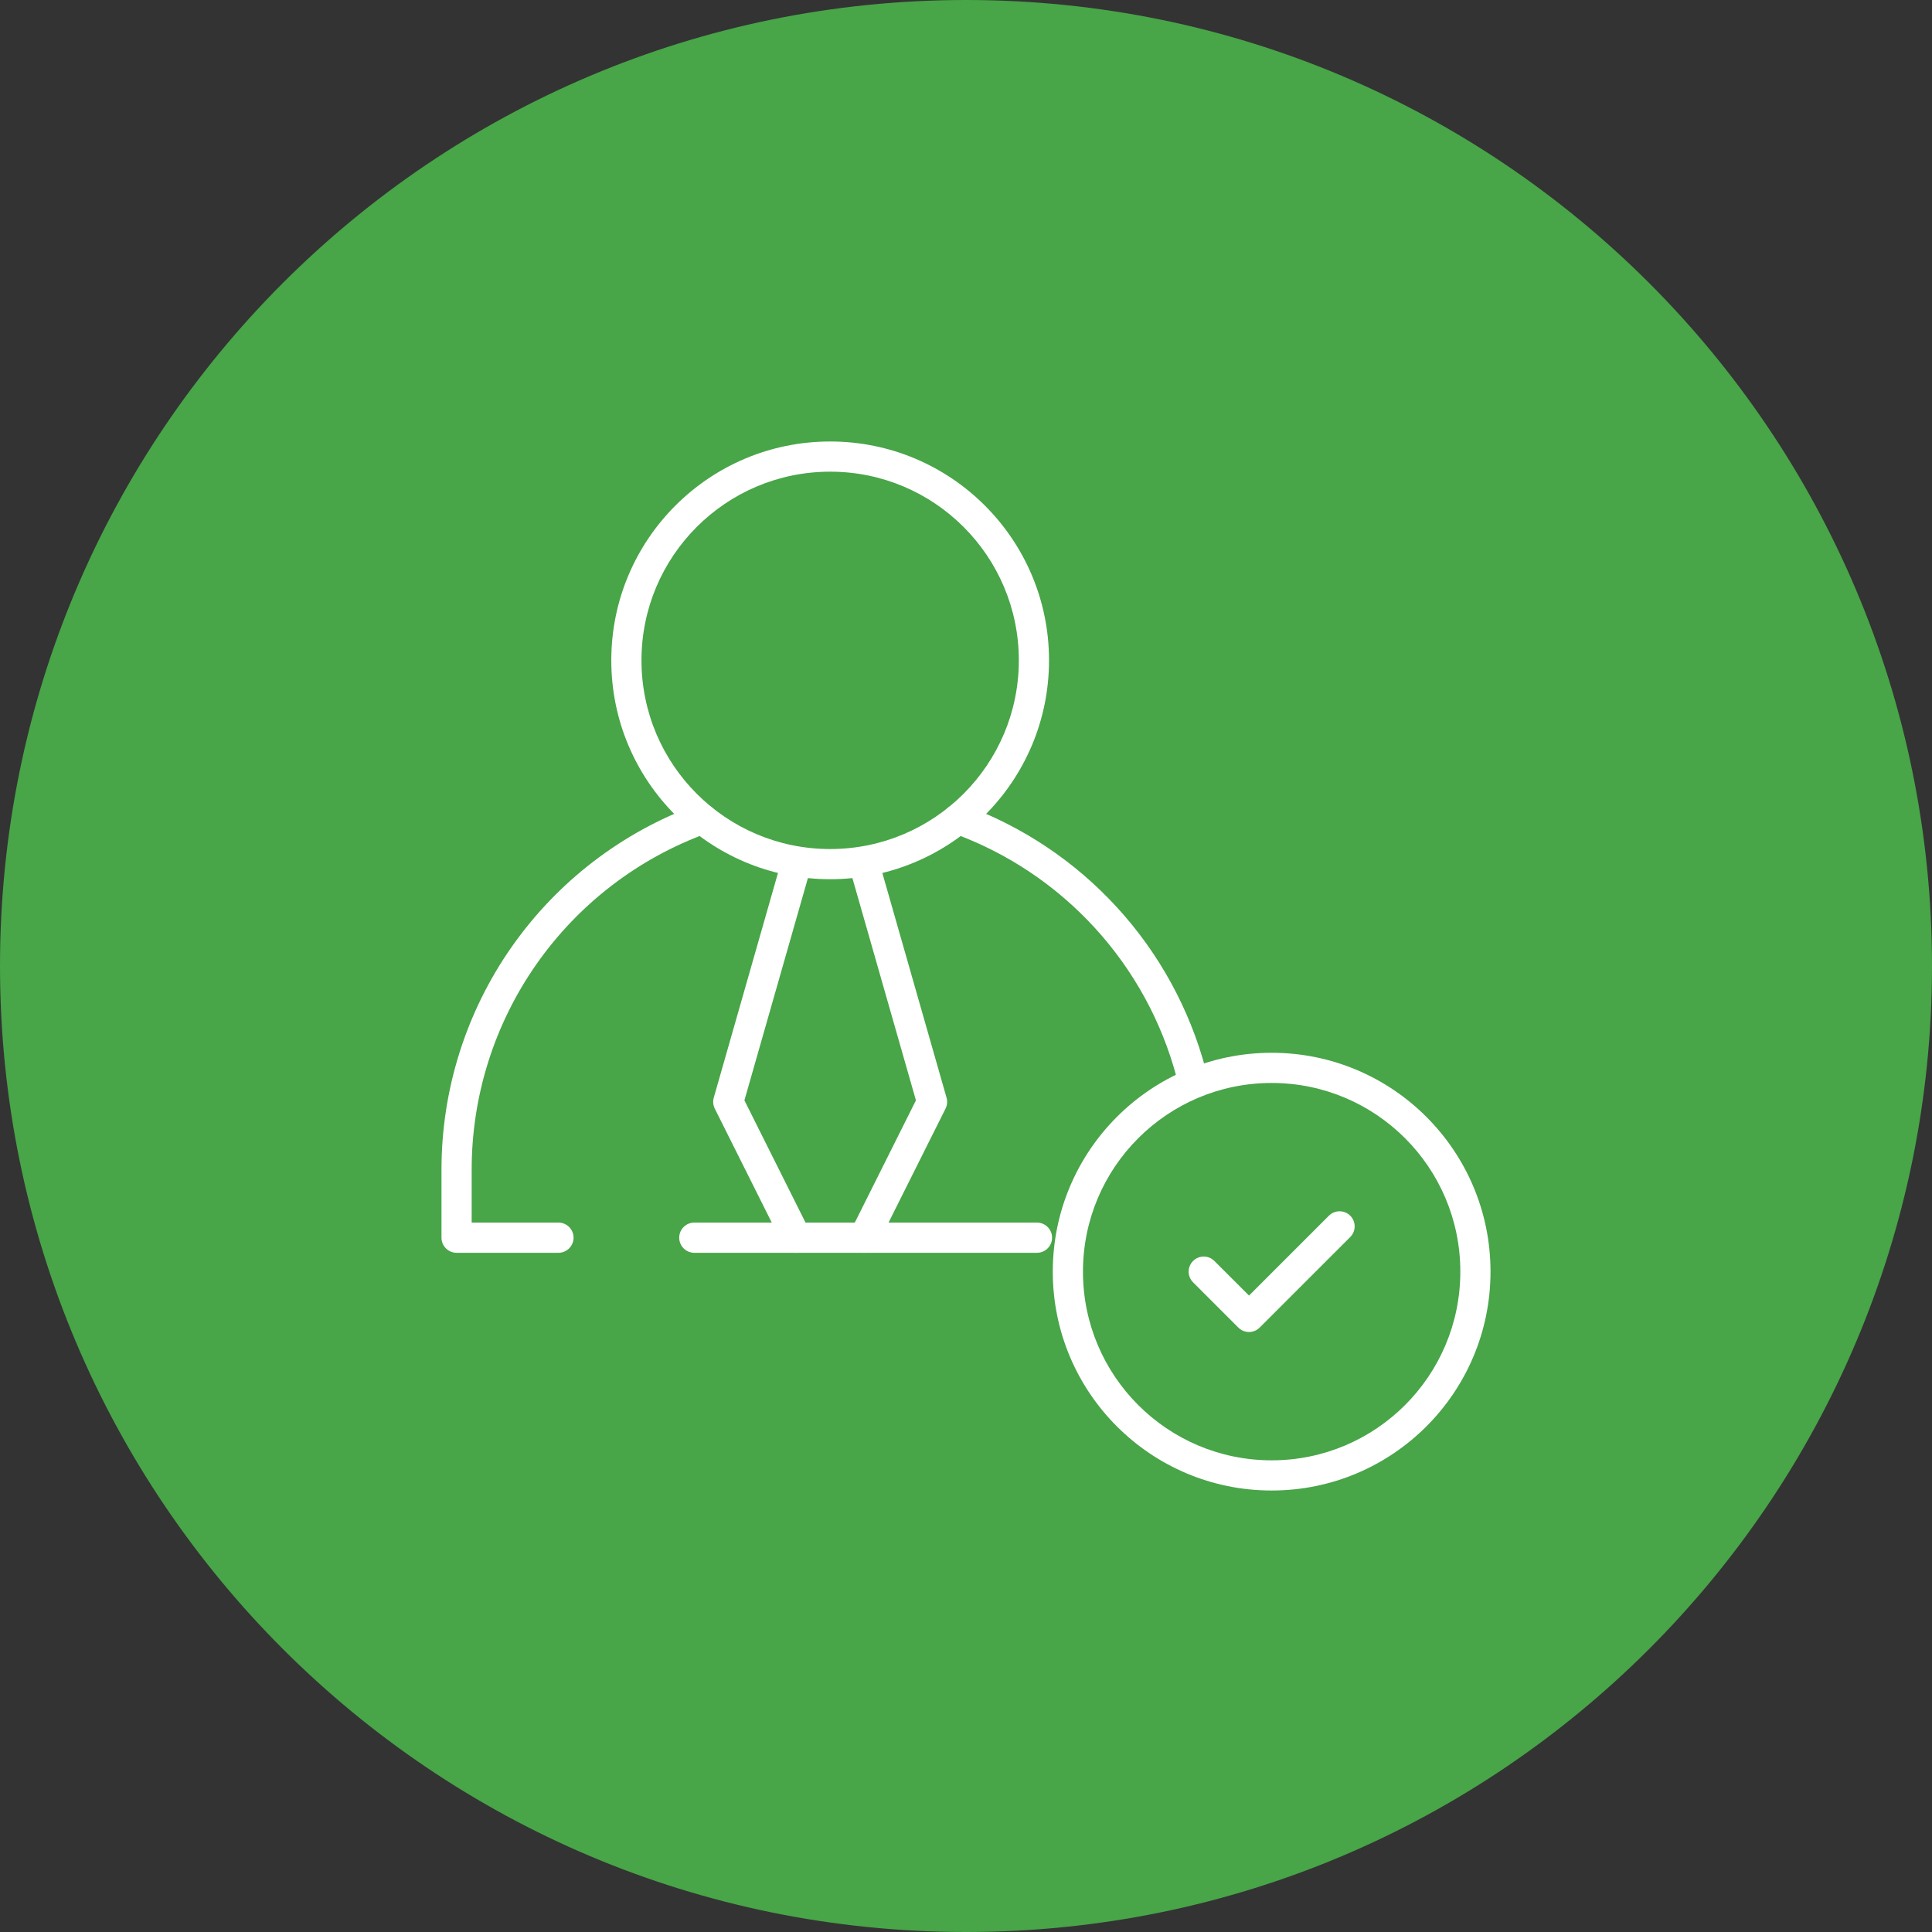 <svg width="72" height="72" viewBox="0 0 72 72" fill="none" xmlns="http://www.w3.org/2000/svg">
<rect x="0" y="0" width="72" height="72" fill="#333333" stroke="none"/>
<path fill-rule="evenodd" clip-rule="evenodd" d="M36 72C55.882 72 72 55.882 72 36C72 16.118 55.882 0 36 0C16.118 0 0 16.118 0 36C0 55.882 16.118 72 36 72Z" fill="#48A548"/>
<path fill-rule="evenodd" clip-rule="evenodd" d="M30.938 17.578C27.054 17.578 23.906 20.726 23.906 24.609C23.906 28.493 27.054 31.641 30.938 31.641C34.821 31.641 37.969 28.493 37.969 24.609C37.969 20.726 34.821 17.578 30.938 17.578ZM22.781 24.609C22.781 20.105 26.433 16.453 30.938 16.453C35.442 16.453 39.094 20.105 39.094 24.609C39.094 29.114 35.442 32.766 30.938 32.766C26.433 32.766 22.781 29.114 22.781 24.609Z" fill="white"/>
<path fill-rule="evenodd" clip-rule="evenodd" d="M25.312 46.125C25.312 45.814 25.564 45.562 25.875 45.562H38.645C38.956 45.562 39.208 45.814 39.208 46.125C39.208 46.436 38.956 46.688 38.645 46.688H25.875C25.564 46.688 25.312 46.436 25.312 46.125Z" fill="white"/>
<path fill-rule="evenodd" clip-rule="evenodd" d="M26.695 30.328C26.801 30.619 26.65 30.942 26.358 31.049C23.784 31.985 21.56 33.691 19.989 35.936C18.418 38.18 17.576 40.854 17.578 43.593L17.578 45.562H20.812C21.123 45.562 21.375 45.814 21.375 46.125C21.375 46.436 21.123 46.688 20.812 46.688H17.016C16.705 46.688 16.453 46.436 16.453 46.125V43.594C16.453 43.594 16.453 43.594 16.453 43.594C16.451 40.623 17.364 37.724 19.067 35.291C20.771 32.857 23.182 31.007 25.974 29.991C26.266 29.885 26.588 30.036 26.695 30.328Z" fill="white"/>
<path fill-rule="evenodd" clip-rule="evenodd" d="M35.179 30.328C35.285 30.036 35.608 29.885 35.9 29.991C38.089 30.786 40.054 32.097 41.627 33.815C43.2 35.532 44.334 37.604 44.934 39.855C45.014 40.155 44.835 40.463 44.535 40.543C44.235 40.623 43.927 40.444 43.847 40.144C43.294 38.069 42.248 36.158 40.797 34.575C39.347 32.991 37.535 31.781 35.516 31.049C35.224 30.943 35.073 30.62 35.179 30.328Z" fill="white"/>
<path fill-rule="evenodd" clip-rule="evenodd" d="M29.826 31.662C30.125 31.748 30.298 32.059 30.213 32.358L27.742 41.007L30.175 45.873C30.314 46.151 30.201 46.489 29.923 46.628C29.646 46.767 29.308 46.654 29.169 46.377L26.637 41.314C26.575 41.188 26.561 41.043 26.6 40.908L29.131 32.049C29.216 31.75 29.528 31.577 29.826 31.662Z" fill="white"/>
<path fill-rule="evenodd" clip-rule="evenodd" d="M32.049 31.662C32.347 31.577 32.659 31.75 32.744 32.049L35.275 40.908C35.314 41.043 35.301 41.188 35.238 41.314L32.706 46.377C32.568 46.655 32.23 46.767 31.952 46.628C31.674 46.489 31.561 46.151 31.7 45.874L34.134 41.007L31.662 32.358C31.577 32.059 31.75 31.748 32.049 31.662Z" fill="white"/>
<path fill-rule="evenodd" clip-rule="evenodd" d="M47.391 40.359C43.507 40.359 40.359 43.507 40.359 47.391C40.359 51.274 43.507 54.422 47.391 54.422C51.274 54.422 54.422 51.274 54.422 47.391C54.422 43.507 51.274 40.359 47.391 40.359ZM39.234 47.391C39.234 42.886 42.886 39.234 47.391 39.234C51.895 39.234 55.547 42.886 55.547 47.391C55.547 51.895 51.895 55.547 47.391 55.547C42.886 55.547 39.234 51.895 39.234 47.391Z" fill="white"/>
<path fill-rule="evenodd" clip-rule="evenodd" d="M50.32 45.306C50.539 45.526 50.539 45.882 50.319 46.101L46.944 49.475C46.724 49.695 46.368 49.695 46.149 49.475L44.462 47.788C44.242 47.569 44.242 47.213 44.462 46.993C44.681 46.773 45.038 46.773 45.257 46.993L46.547 48.282L49.524 45.306C49.744 45.086 50.1 45.086 50.32 45.306Z" fill="white"/>
</svg>
